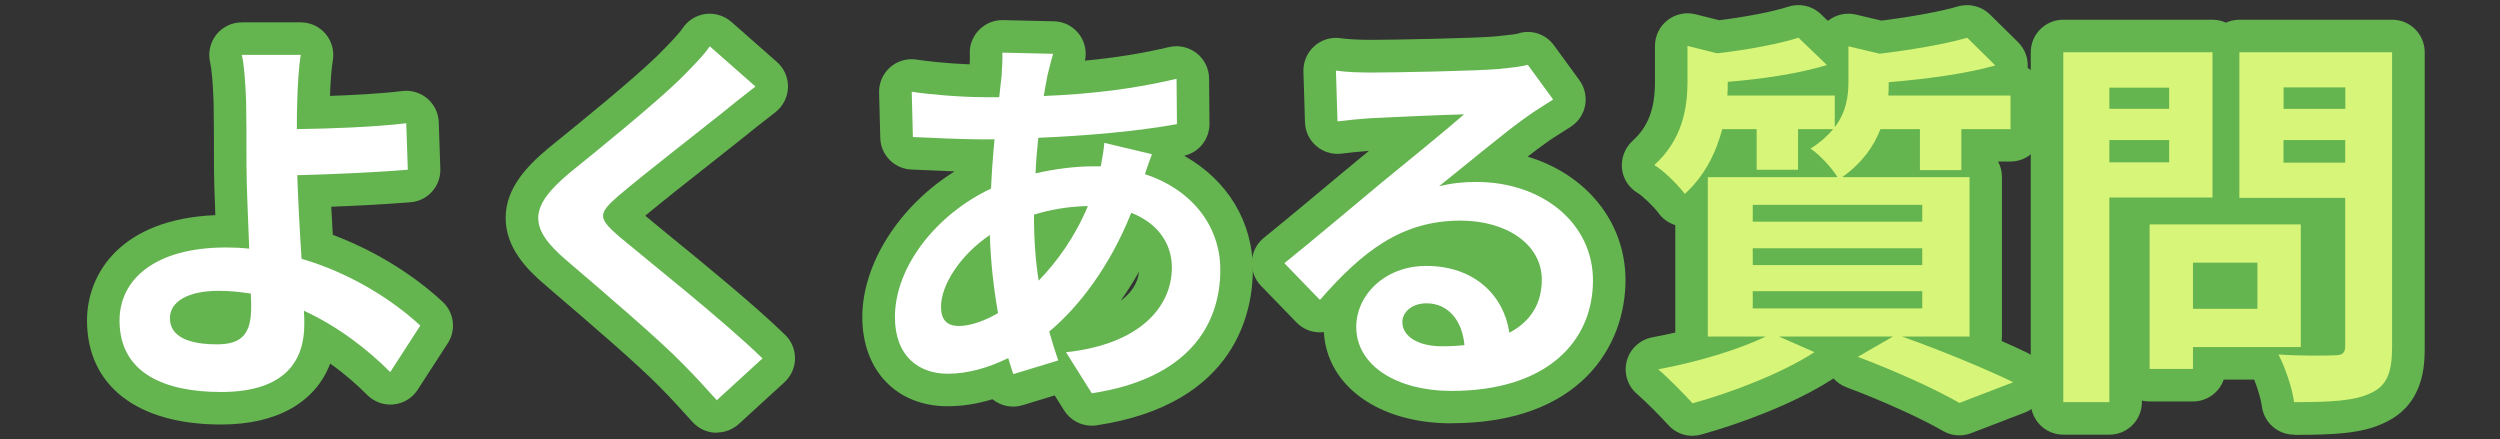 <?xml version="1.0" encoding="UTF-8"?>
<svg id="_レイヤー_2" data-name="レイヤー 2" xmlns="http://www.w3.org/2000/svg" viewBox="0 0 256 45">
  <rect x="0" y="0" width="256" height="45" fill="#333333" stroke="none"/>
  <defs>
    <style>
      .cls-1 {
        fill: none;
      }

      .cls-1, .cls-2, .cls-3, .cls-4 {
        stroke-width: 0px;
      }

      .cls-2 {
        fill: #d7f578;
      }

      .cls-3 {
        fill: #64b450;
      }

      .cls-4 {
        fill: #fff;
      }
    </style>
  </defs>
  <g id="_レイヤー_2-2" data-name="レイヤー 2">
    <g>
      <g>
        <g>
          <g>
            <path class="cls-3" d="M30.44,10.3c-.04.92-.04,1.88-.04,2.92,3.2-.04,7.88-.2,11.2-.6l.16,4.76c-3.36.28-8.08.48-11.32.56.08,2.4.24,5.6.44,8.56,5.08,1.48,9.4,4.28,12.16,6.84l-3.08,4.76c-2.28-2.28-5.28-4.64-8.84-6.28.04.52.04,1,.04,1.4,0,3.56-1.8,6.92-8.52,6.92-5.72,0-10.4-1.88-10.4-7.32,0-4.16,3.56-7.48,10.92-7.48.8,0,1.6.04,2.36.12-.12-3.12-.28-6.52-.28-8.64,0-2.44,0-4.8-.04-6.52-.08-1.96-.2-3.68-.44-4.68h6.04c-.2,1.16-.32,3.12-.36,4.68ZM22.24,35.26c2.56,0,3.48-1.12,3.48-3.8,0-.36,0-.84-.04-1.4-1.04-.16-2.16-.28-3.28-.28-3.12,0-5,1.08-5,2.8,0,1.96,2.04,2.68,4.84,2.68Z"/>
            <path class="cls-3" d="M22.64,43.47c-8.6,0-13.73-3.98-13.73-10.65,0-4.81,3.47-10.39,13.14-10.79-.08-2-.14-3.82-.14-5.21,0-2.45,0-4.76-.04-6.44-.08-2-.2-3.36-.35-3.98-.24-.99,0-2.04.62-2.84.63-.8,1.6-1.27,2.62-1.27h6.04c.98,0,1.92.43,2.55,1.19.63.75.9,1.75.73,2.72-.13.73-.24,2.13-.29,3.62,2.28-.08,5.14-.22,7.41-.5.93-.11,1.86.17,2.57.78.71.61,1.13,1.49,1.16,2.42l.16,4.76c.06,1.78-1.28,3.29-3.05,3.43-2.45.2-5.48.36-8.12.46.05.95.1,1.92.16,2.88,4.14,1.55,8.14,3.97,11.24,6.85,1.19,1.1,1.41,2.9.53,4.25l-3.08,4.76c-.55.85-1.45,1.4-2.45,1.5-1,.11-2-.25-2.71-.96-.95-.95-2.23-2.11-3.8-3.22-1.51,3.97-5.45,6.24-11.16,6.24ZM28.89,29.18s.02.08.03.13c.02-.02.04-.04.07-.06-.03-.02-.07-.05-.1-.07Z"/>
          </g>
          <g>
            <path class="cls-3" d="M73.88,11.62c-2.6,2.08-7.88,6.16-10.56,8.44-2.12,1.84-2.08,2.28.08,4.16,3,2.52,10.6,8.52,14.68,12.48l-4.68,4.28c-1.12-1.24-2.28-2.52-3.48-3.72-2.44-2.52-8.32-7.52-11.96-10.64-4-3.4-3.68-5.52.32-8.88,3.16-2.56,8.64-7,11.32-9.6,1.16-1.16,2.44-2.44,3.08-3.4l4.68,4.12c-1.24.96-2.56,2-3.48,2.76Z"/>
            <path class="cls-3" d="M73.4,44.31c-.05,0-.11,0-.16,0-.89-.04-1.72-.44-2.32-1.09-1.03-1.14-2.19-2.43-3.36-3.6-2.18-2.25-7.42-6.74-10.89-9.71l-.88-.76c-1.86-1.58-4.02-3.8-4.01-6.84,0-3.06,2.21-5.32,4.35-7.12,3.03-2.45,8.57-6.94,11.14-9.44.9-.9,2.17-2.17,2.63-2.86.53-.8,1.39-1.33,2.34-1.46.95-.12,1.91.17,2.64.8l4.68,4.12c.75.66,1.16,1.61,1.13,2.61-.03.99-.51,1.92-1.29,2.53-1.4,1.08-2.61,2.04-3.4,2.69-.01.01-.03.02-.04.03-.8.64-1.86,1.48-3.02,2.39-2.26,1.78-5.02,3.95-6.87,5.49.65.54,1.49,1.22,2.42,1.99,3.69,3.01,8.75,7.14,11.91,10.21.66.64,1.02,1.52,1.01,2.44-.01.92-.41,1.79-1.08,2.41l-4.68,4.28c-.62.56-1.42.87-2.25.87Z"/>
          </g>
          <g>
            <path class="cls-3" d="M107.28,7.63c-.12.68-.28,1.4-.4,2.2,4.88-.2,9.2-.72,13.6-1.76l.04,4.64c-3.92.72-9.28,1.2-14.2,1.4-.12,1.2-.24,2.44-.28,3.64,1.92-.44,4-.72,5.96-.72h.72c.16-.8.32-1.8.36-2.4l4.88,1.16c-.16.44-.48,1.28-.72,2.04,4.64,1.52,7.72,5.16,7.72,9.8,0,5.68-3.32,11.16-13.16,12.64l-2.64-4.2c7.72-.84,10.84-4.76,10.84-8.68,0-2.4-1.4-4.52-4.16-5.6-2.16,5.44-5.36,9.64-8.4,12.16.28,1,.6,2,.92,2.96l-4.6,1.4c-.16-.52-.36-1.08-.52-1.64-1.96.96-4.08,1.6-6.2,1.6-2.92,0-5.4-1.76-5.4-5.8,0-5.16,4.24-10.52,9.84-13.16.08-1.72.2-3.4.36-5.04h-1.28c-2.08,0-5.2-.16-7.08-.24l-.12-4.64c1.4.24,4.92.56,7.36.56h1.6c.08-.76.16-1.48.24-2.16.04-.76.12-1.72.08-2.4l5.2.12c-.24.8-.4,1.52-.56,2.12ZM98.2,33.38c1.12,0,2.56-.48,4-1.32-.44-2.48-.76-5.24-.84-8-3,2.04-5,5.08-5,7.36,0,1.28.56,1.96,1.84,1.96ZM106.36,28.74c1.88-1.96,3.68-4.4,5.04-7.64-2.12.04-3.96.4-5.52.88v.12c0,2.44.16,4.64.48,6.64Z"/>
            <path class="cls-3" d="M111.79,43.59c-1.13,0-2.21-.58-2.82-1.56l-.97-1.54-3.28,1c-1.11.34-2.26.07-3.09-.61-1.57.48-3.11.72-4.6.72-5.22,0-8.73-3.67-8.73-9.13s3.79-11.39,9.45-14.92c-1.13-.04-2.29-.09-3.32-.14l-1.1-.05c-1.75-.07-3.15-1.49-3.19-3.24l-.12-4.64c-.03-1,.4-1.95,1.15-2.61.75-.65,1.76-.93,2.75-.76.96.16,3.3.4,5.37.48.02-.38.04-.76.02-1-.06-.93.28-1.84.93-2.51.65-.67,1.52-1.04,2.48-1.02l5.2.12c1.04.02,2.01.53,2.62,1.37.56.77.76,1.74.56,2.66,3.07-.29,5.87-.74,8.61-1.39.99-.23,2.02,0,2.82.62.8.63,1.27,1.58,1.28,2.59l.04,4.64c.01,1.56-1.06,2.92-2.56,3.27,0,0,0,.02,0,.03,4.39,2.47,7,6.72,7,11.65,0,4.07-1.56,13.76-15.99,15.93-.17.03-.33.04-.5.04ZM98.19,30.05v3.33s0-3.33,0-3.33c0,0,0,0,0,0ZM116.64,27.82c-.59,1.04-1.21,2.03-1.88,2.97,1.1-.8,1.75-1.81,1.88-2.97Z"/>
          </g>
          <g>
            <path class="cls-3" d="M140.44,7.43c2.12,0,10.68-.16,12.96-.36,1.64-.16,2.56-.28,3.04-.44l2.6,3.56c-.92.6-1.88,1.16-2.8,1.84-2.16,1.52-6.36,5.04-8.88,7.04,1.32-.32,2.52-.44,3.8-.44,6.8,0,11.96,4.24,11.96,10.08,0,6.32-4.8,11.32-14.48,11.32-5.56,0-9.76-2.56-9.76-6.56,0-3.24,2.92-6.24,7.16-6.24,4.96,0,7.96,3.04,8.52,6.84,2.2-1.16,3.32-3,3.32-5.44,0-3.6-3.6-6.04-8.32-6.04-6.12,0-10.12,3.24-14.4,8.12l-3.64-3.76c2.84-2.28,7.68-6.36,10.04-8.32,2.24-1.84,6.4-5.2,8.36-6.92-2.04.04-7.56.28-9.68.4-1.08.08-2.36.2-3.28.32l-.16-5.2c1.12.16,2.52.2,3.64.2ZM147.64,35.46c.84,0,1.6-.04,2.32-.12-.24-2.6-1.72-4.28-3.88-4.28-1.52,0-2.48.92-2.48,1.92,0,1.48,1.64,2.48,4.04,2.48Z"/>
            <path class="cls-3" d="M148.64,43.35c-7.46,0-12.75-3.81-13.08-9.34-.11.01-.21.02-.32.02-.95.02-1.83-.34-2.48-1.01l-3.64-3.76c-.65-.67-.99-1.59-.93-2.53.06-.94.51-1.8,1.24-2.39,2.05-1.65,5.15-4.24,7.64-6.32l3.1-2.57c-.99.08-2.06.18-2.78.28-.93.12-1.87-.16-2.59-.77s-1.14-1.49-1.17-2.44l-.16-5.2c-.03-.98.38-1.93,1.11-2.59.73-.66,1.72-.96,2.69-.82.76.11,1.86.17,3.17.17,2.07,0,10.53-.16,12.67-.35,1.59-.16,2.14-.24,2.31-.29,1.38-.46,2.86.04,3.71,1.21l2.6,3.56c.54.74.75,1.67.59,2.57-.17.9-.69,1.69-1.46,2.19-.3.2-.6.39-.91.58-.62.39-1.2.75-1.73,1.15-.5.35-1.11.81-1.79,1.34,5.97,1.8,10.02,6.65,10.02,12.65,0,6.76-4.66,14.65-17.81,14.65Z"/>
          </g>
          <g>
            <path class="cls-3" d="M194.76,34.46c4.08,1.44,8.68,3.36,11.4,4.68l-5.52,2.12c-2.28-1.32-6.36-3.2-10.4-4.72l3.6-2.08h-11.68l3.64,1.6c-3.32,2.16-8.44,4.12-12.48,5.24-.84-.92-2.52-2.64-3.52-3.48,3.88-.72,8.24-2,11-3.36h-5.92v-16.32h13.28c-.6-1-1.92-2.36-2.76-2.92,1-.64,1.76-1.32,2.32-2h-3.6v4.16h-4.24v-4.16h-3.52c-.6,2.28-1.72,4.72-3.84,6.64-.64-.88-2.16-2.4-3.12-2.96,2.92-2.64,3.4-5.92,3.4-8.56v-3.64l3.04.76c3.12-.36,6.32-.96,8.32-1.6l2.92,2.8c-2.88.88-6.68,1.44-10.16,1.72v.2c0,.36,0,.8-.04,1.2h11v3.24c1.16-1.52,1.4-3.12,1.4-4.64v-3.64l3.2.76c3.32-.4,6.8-1,8.96-1.64l2.88,2.84c-3.08.88-7.2,1.4-10.92,1.72v.2c0,.36,0,.76-.04,1.16h12.52v3.44h-5.04v4.2h-4.24v-4.2h-4.04c-.68,1.76-1.88,3.48-3.92,4.92h13.04v16.32h-6.92ZM179.48,22.7h17.36v-1.72h-17.36v1.72ZM179.48,27.14h17.36v-1.72h-17.36v1.72ZM179.48,31.58h17.36v-1.76h-17.36v1.76Z"/>
            <path class="cls-3" d="M173.32,44.63c-.92,0-1.82-.38-2.46-1.08-.8-.88-2.36-2.47-3.2-3.18-.99-.83-1.41-2.15-1.08-3.4.33-1.25,1.35-2.19,2.62-2.43.78-.15,1.57-.31,2.35-.49v-11c-.69-.21-1.29-.64-1.72-1.23-.48-.66-1.68-1.8-2.11-2.04-.92-.54-1.53-1.48-1.63-2.53s.29-2.1,1.08-2.82c1.61-1.46,2.3-3.28,2.3-6.09v-3.64c0-1.03.47-2,1.28-2.63.81-.63,1.86-.86,2.86-.61l2.44.61c2.79-.35,5.47-.87,7.09-1.39,1.17-.37,2.44-.08,3.32.77l.72.69s.02-.01.02-.02c.8-.63,1.85-.86,2.84-.63l2.62.62c3.17-.4,6.13-.95,7.82-1.45,1.16-.34,2.42-.03,3.29.82l2.88,2.84c.7.69,1.06,1.66.98,2.62.94.59,1.57,1.64,1.57,2.83v3.44c0,1.84-1.49,3.33-3.33,3.33h-1.27c.26.47.4,1.01.4,1.59v16.32c0,.16-.01.31-.03.47.96.42,1.85.83,2.63,1.21,1.19.58,1.93,1.81,1.88,3.14-.06,1.33-.9,2.49-2.13,2.97l-5.52,2.12c-.94.36-1.99.28-2.87-.23-2.24-1.3-6.22-3.1-9.9-4.48-.51-.19-.96-.51-1.31-.9-.04.03-.09.06-.14.09-3.83,2.49-9.44,4.56-13.41,5.66-.29.08-.59.12-.89.12Z"/>
          </g>
          <g>
            <path class="cls-3" d="M216,20.22v20.96h-4.72V5.35h15.28v14.88h-10.56ZM216,8.98v2.16h6.12v-2.16h-6.12ZM222.12,16.62v-2.28h-6.12v2.28h6.12ZM224.56,35.54v2.24h-4.44v-14.8h15.48v12.56h-11.04ZM224.56,26.9v4.72h6.6v-4.72h-6.6ZM244.95,35.5c0,2.64-.52,4-2.2,4.76-1.64.8-4.16.92-7.84.92-.16-1.36-.92-3.6-1.6-4.88,2.32.16,5.04.12,5.8.08.76,0,1.04-.24,1.04-.96v-15.16h-10.84V5.35h15.64v30.16ZM233.84,8.95v2.2h6.32v-2.2h-6.32ZM240.15,16.66v-2.32h-6.32v2.32h6.32Z"/>
            <path class="cls-3" d="M234.92,44.51c-1.69,0-3.11-1.26-3.31-2.94-.08-.64-.41-1.76-.78-2.7h-3.12c-.45,1.3-1.69,2.24-3.15,2.24h-4.44c-.27,0-.53-.03-.79-.09v.16c0,1.84-1.49,3.33-3.33,3.33h-4.72c-1.84,0-3.33-1.49-3.33-3.33V5.35c0-1.84,1.49-3.33,3.33-3.33h15.28c.49,0,.96.11,1.38.3.42-.19.89-.3,1.38-.3h15.64c1.84,0,3.33,1.49,3.33,3.33v30.16c0,1.77,0,5.91-4.16,7.8-2.3,1.12-5.4,1.22-9.21,1.22Z"/>
          </g>
        </g>
        <g>
          <path class="cls-4" d="M30.44,10.3c-.04.92-.04,1.88-.04,2.92,3.2-.04,7.88-.2,11.2-.6l.16,4.76c-3.36.28-8.08.48-11.32.56.08,2.4.24,5.6.44,8.56,5.08,1.48,9.4,4.28,12.16,6.84l-3.08,4.76c-2.28-2.28-5.28-4.64-8.84-6.28.04.52.04,1,.04,1.4,0,3.56-1.8,6.92-8.52,6.92-5.72,0-10.4-1.88-10.4-7.32,0-4.16,3.56-7.48,10.92-7.48.8,0,1.6.04,2.36.12-.12-3.12-.28-6.52-.28-8.64,0-2.44,0-4.8-.04-6.52-.08-1.96-.2-3.68-.44-4.68h6.04c-.2,1.16-.32,3.12-.36,4.68ZM22.24,35.26c2.56,0,3.48-1.12,3.48-3.8,0-.36,0-.84-.04-1.4-1.04-.16-2.16-.28-3.28-.28-3.12,0-5,1.08-5,2.8,0,1.96,2.04,2.68,4.84,2.68Z"/>
          <path class="cls-4" d="M73.88,11.62c-2.6,2.08-7.88,6.16-10.56,8.44-2.12,1.84-2.08,2.28.08,4.16,3,2.52,10.6,8.52,14.68,12.48l-4.68,4.28c-1.12-1.24-2.28-2.52-3.48-3.72-2.44-2.52-8.32-7.52-11.96-10.64-4-3.4-3.68-5.52.32-8.88,3.16-2.56,8.64-7,11.32-9.6,1.16-1.16,2.44-2.44,3.08-3.4l4.68,4.12c-1.24.96-2.56,2-3.48,2.76Z"/>
          <path class="cls-4" d="M107.28,7.63c-.12.68-.28,1.4-.4,2.2,4.88-.2,9.2-.72,13.6-1.76l.04,4.64c-3.92.72-9.28,1.2-14.2,1.4-.12,1.2-.24,2.44-.28,3.64,1.92-.44,4-.72,5.96-.72h.72c.16-.8.32-1.8.36-2.4l4.88,1.16c-.16.44-.48,1.28-.72,2.04,4.64,1.52,7.72,5.16,7.72,9.8,0,5.68-3.32,11.16-13.16,12.64l-2.64-4.2c7.72-.84,10.84-4.76,10.84-8.68,0-2.4-1.4-4.52-4.16-5.6-2.16,5.44-5.36,9.64-8.4,12.16.28,1,.6,2,.92,2.96l-4.6,1.4c-.16-.52-.36-1.08-.52-1.64-1.96.96-4.08,1.6-6.2,1.6-2.92,0-5.4-1.76-5.4-5.8,0-5.16,4.24-10.52,9.84-13.16.08-1.72.2-3.4.36-5.04h-1.28c-2.08,0-5.2-.16-7.08-.24l-.12-4.64c1.4.24,4.92.56,7.36.56h1.6c.08-.76.16-1.48.24-2.16.04-.76.12-1.72.08-2.4l5.2.12c-.24.8-.4,1.52-.56,2.12ZM98.2,33.38c1.12,0,2.56-.48,4-1.32-.44-2.48-.76-5.24-.84-8-3,2.04-5,5.08-5,7.36,0,1.28.56,1.96,1.84,1.96ZM106.36,28.74c1.88-1.96,3.68-4.4,5.04-7.64-2.12.04-3.96.4-5.52.88v.12c0,2.44.16,4.64.48,6.64Z"/>
          <path class="cls-4" d="M140.44,7.43c2.12,0,10.68-.16,12.96-.36,1.64-.16,2.56-.28,3.04-.44l2.6,3.56c-.92.6-1.88,1.16-2.8,1.84-2.16,1.52-6.36,5.04-8.88,7.04,1.32-.32,2.52-.44,3.8-.44,6.8,0,11.96,4.24,11.96,10.08,0,6.32-4.8,11.32-14.48,11.32-5.56,0-9.76-2.56-9.76-6.56,0-3.24,2.92-6.24,7.16-6.24,4.96,0,7.96,3.04,8.52,6.84,2.2-1.16,3.32-3,3.32-5.44,0-3.6-3.6-6.04-8.32-6.04-6.12,0-10.12,3.24-14.4,8.12l-3.64-3.76c2.84-2.28,7.68-6.36,10.04-8.32,2.24-1.84,6.4-5.2,8.36-6.92-2.04.04-7.56.28-9.68.4-1.08.08-2.36.2-3.28.32l-.16-5.2c1.12.16,2.52.2,3.64.2ZM147.64,35.46c.84,0,1.6-.04,2.32-.12-.24-2.6-1.72-4.28-3.88-4.28-1.52,0-2.48.92-2.48,1.92,0,1.48,1.64,2.48,4.04,2.48Z"/>
          <path class="cls-2" d="M194.76,34.46c4.08,1.44,8.68,3.36,11.4,4.68l-5.52,2.12c-2.28-1.32-6.36-3.2-10.4-4.72l3.6-2.08h-11.68l3.64,1.6c-3.32,2.16-8.44,4.12-12.48,5.24-.84-.92-2.52-2.64-3.52-3.48,3.88-.72,8.24-2,11-3.36h-5.92v-16.32h13.28c-.6-1-1.92-2.36-2.76-2.92,1-.64,1.76-1.32,2.32-2h-3.6v4.16h-4.24v-4.16h-3.52c-.6,2.28-1.72,4.72-3.84,6.64-.64-.88-2.16-2.4-3.12-2.96,2.92-2.64,3.4-5.92,3.4-8.56v-3.64l3.04.76c3.12-.36,6.32-.96,8.32-1.6l2.92,2.8c-2.88.88-6.68,1.44-10.16,1.72v.2c0,.36,0,.8-.04,1.2h11v3.24c1.16-1.52,1.4-3.12,1.4-4.64v-3.64l3.2.76c3.32-.4,6.8-1,8.96-1.64l2.88,2.84c-3.08.88-7.2,1.4-10.92,1.72v.2c0,.36,0,.76-.04,1.16h12.52v3.44h-5.04v4.2h-4.24v-4.2h-4.04c-.68,1.76-1.88,3.48-3.92,4.92h13.04v16.32h-6.92ZM179.48,22.7h17.36v-1.72h-17.36v1.72ZM179.48,27.14h17.36v-1.72h-17.36v1.72ZM179.48,31.58h17.36v-1.76h-17.36v1.76Z"/>
          <path class="cls-2" d="M216,20.22v20.96h-4.72V5.35h15.28v14.88h-10.56ZM216,8.98v2.16h6.12v-2.16h-6.12ZM222.12,16.62v-2.28h-6.12v2.28h6.12ZM224.56,35.54v2.24h-4.44v-14.8h15.48v12.56h-11.04ZM224.56,26.9v4.72h6.6v-4.72h-6.6ZM244.95,35.5c0,2.64-.52,4-2.2,4.76-1.64.8-4.16.92-7.84.92-.16-1.36-.92-3.6-1.6-4.88,2.32.16,5.04.12,5.8.08.76,0,1.04-.24,1.04-.96v-15.16h-10.84V5.35h15.64v30.16ZM233.84,8.95v2.2h6.32v-2.2h-6.32ZM240.15,16.66v-2.32h-6.32v2.32h6.32Z"/>
        </g>
      </g>
      <rect class="cls-1" width="256" height="45"/>
    </g>
  </g>
</svg>